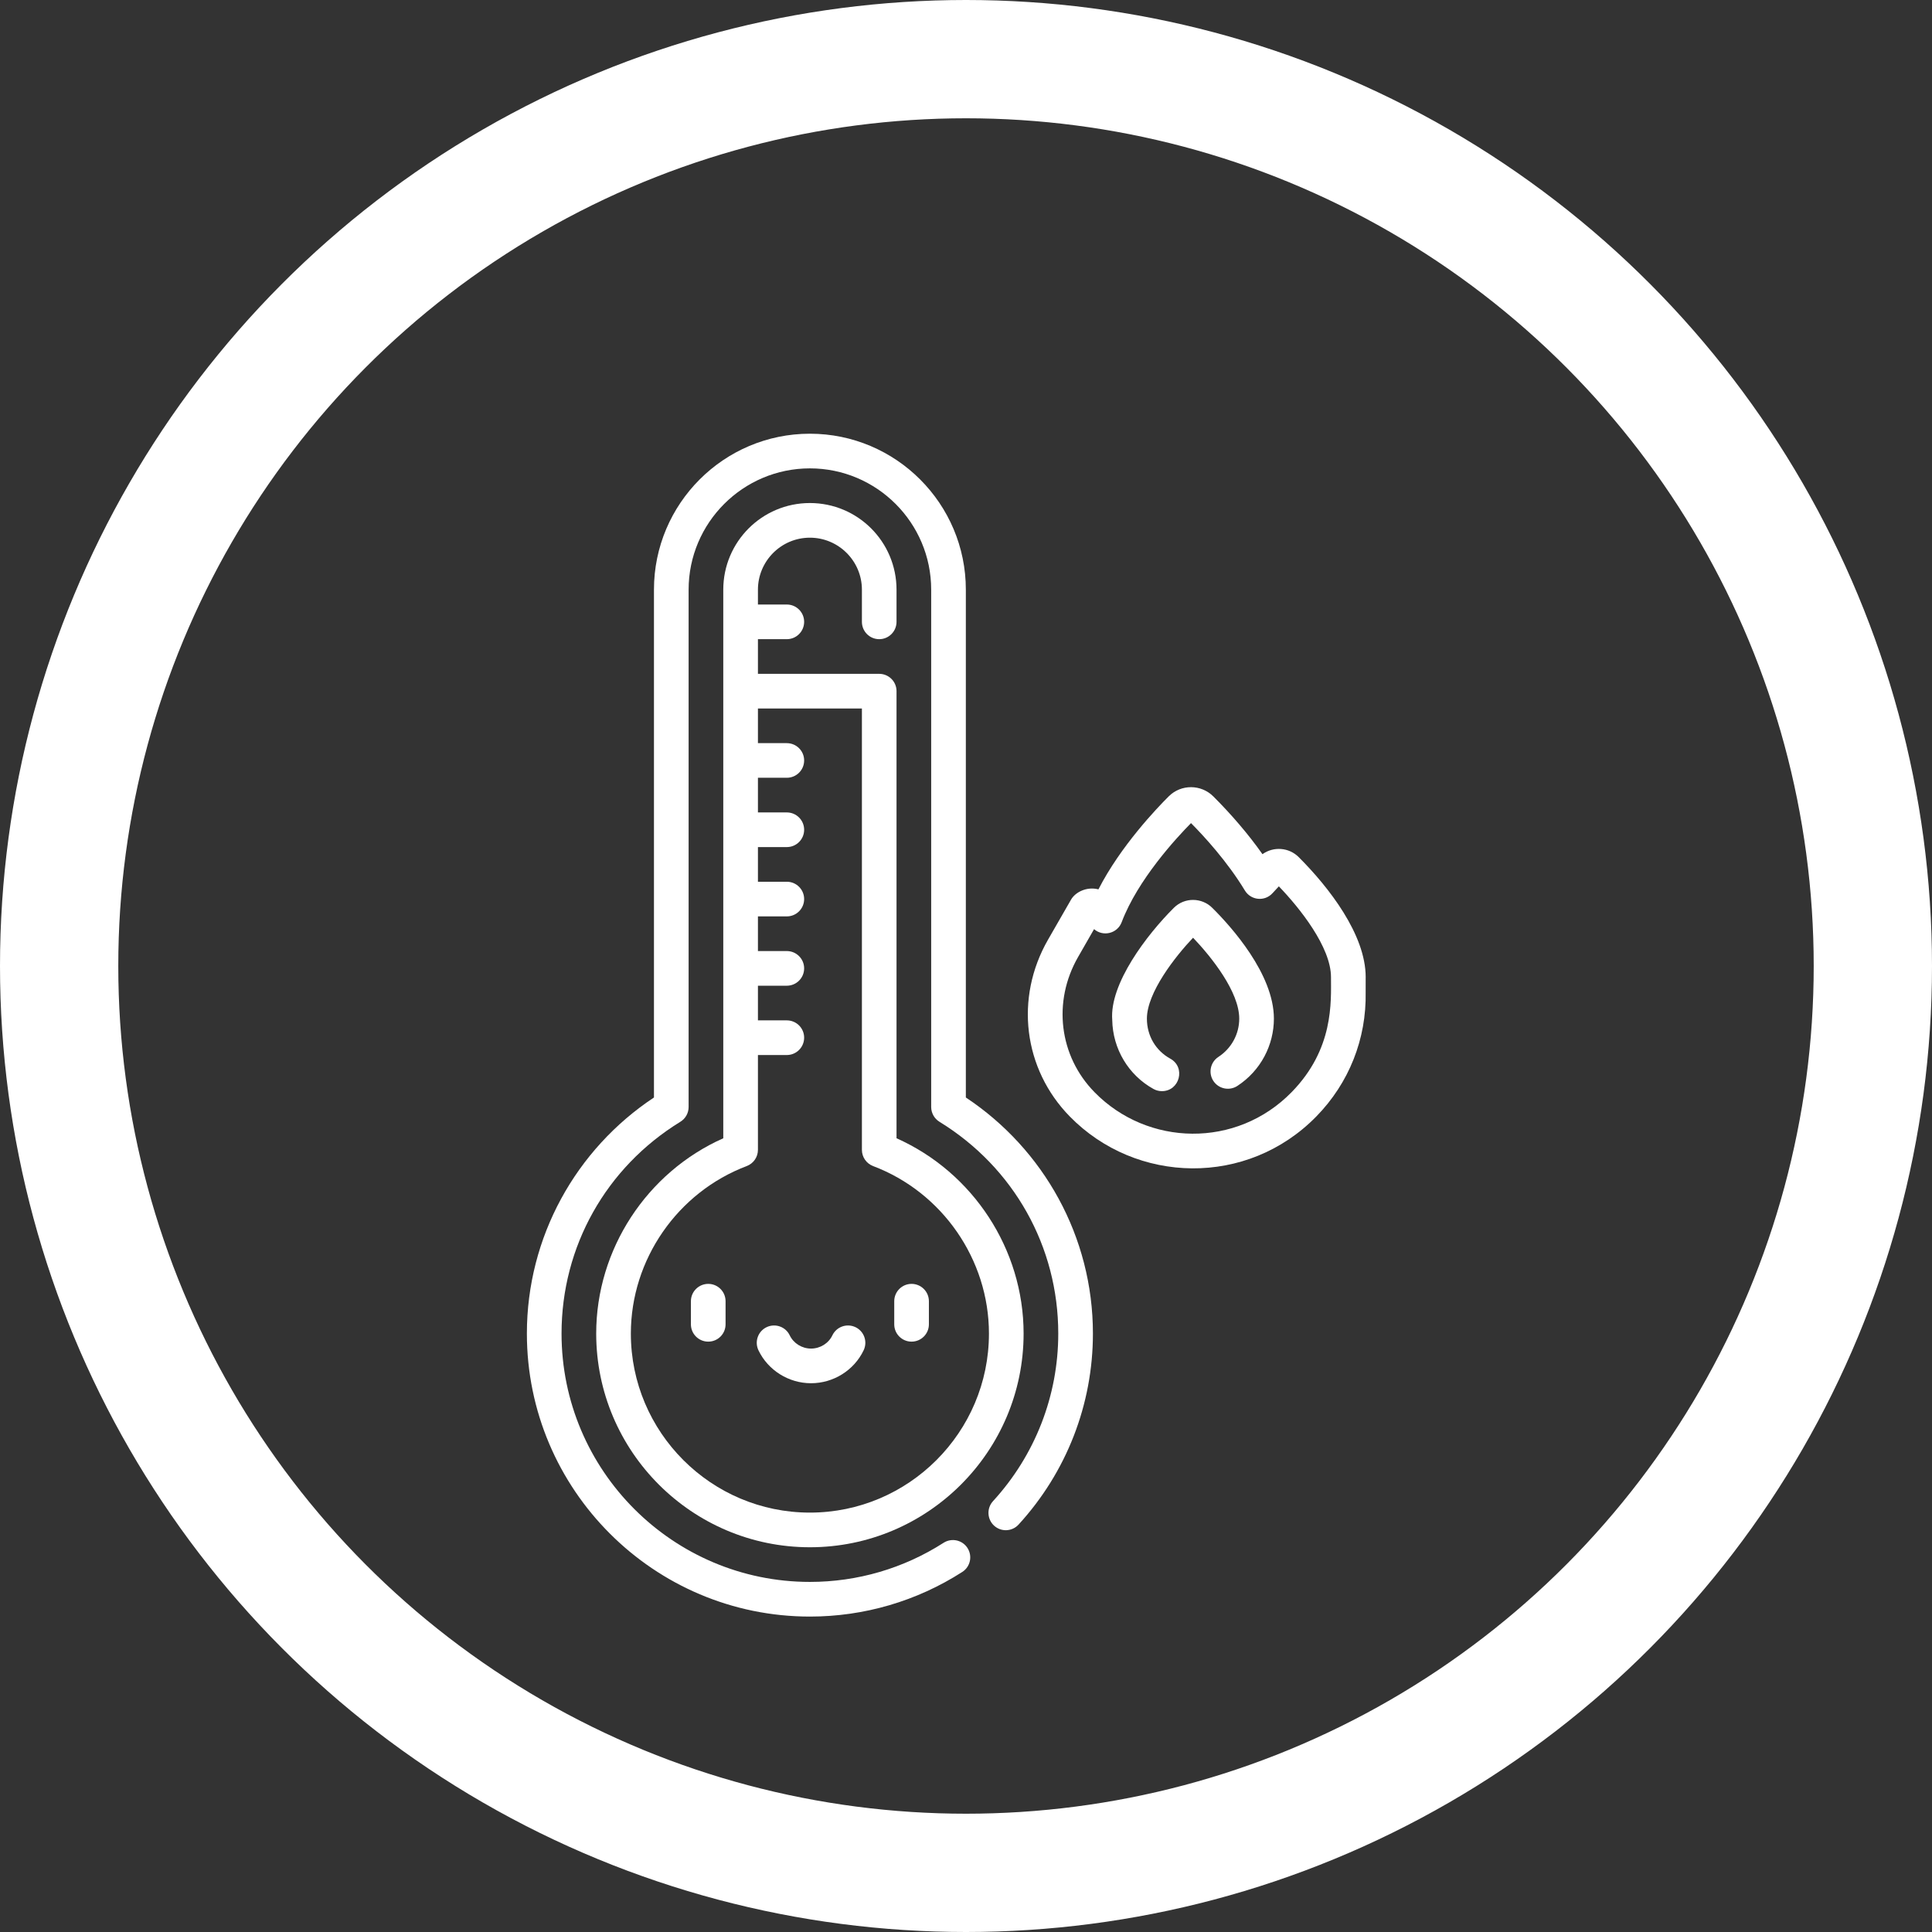 <svg width="49" height="49" viewBox="0 0 49 49" fill="none" xmlns="http://www.w3.org/2000/svg">
<rect x="0" y="0" width="49" height="49" fill="#333333" stroke="none"/>
<circle cx="24.5" cy="24.5" r="23" stroke="white" stroke-width="3"/>
<g clip-path="url(#clip0)">
<path d="M34.637 24.783C34.637 23.702 33.703 22.503 32.938 21.738C32.688 21.489 32.297 21.464 32.019 21.664C31.655 21.148 31.224 20.65 30.777 20.203C30.465 19.888 29.957 19.884 29.642 20.197C29.341 20.497 28.422 21.457 27.859 22.556C27.56 22.479 27.272 22.628 27.164 22.817L26.579 23.835C25.732 25.312 25.954 27.112 27.131 28.315C28.815 30.037 31.635 30.105 33.386 28.315C34.215 27.467 34.659 26.348 34.636 25.164C34.636 24.77 34.637 24.783 34.637 24.783ZM32.758 27.7C31.358 29.131 29.106 29.077 27.759 27.7C26.86 26.782 26.693 25.404 27.342 24.273L27.748 23.565C27.979 23.766 28.34 23.675 28.448 23.389C28.857 22.308 29.837 21.25 30.207 20.876C30.533 21.204 31.126 21.847 31.573 22.585C31.724 22.835 32.076 22.873 32.275 22.652C32.328 22.593 32.382 22.536 32.435 22.48C32.962 23.027 33.757 24.02 33.757 24.783C33.757 25.412 33.833 26.601 32.758 27.7Z" fill="white"/>
<path d="M29.772 23.024C29.089 23.704 28.137 24.95 28.209 25.868C28.221 26.6 28.62 27.269 29.257 27.62C29.324 27.657 29.397 27.674 29.469 27.674C29.921 27.674 30.078 27.068 29.681 26.85C29.309 26.645 29.088 26.266 29.088 25.835C29.088 25.176 29.805 24.261 30.259 23.783C30.73 24.276 31.43 25.156 31.43 25.835C31.43 26.227 31.232 26.59 30.901 26.806C30.698 26.939 30.641 27.211 30.773 27.414C30.906 27.617 31.179 27.674 31.382 27.542C31.979 27.152 32.309 26.501 32.309 25.835C32.309 24.7 31.216 23.491 30.748 23.027C30.485 22.762 30.046 22.752 29.772 23.024Z" fill="white"/>
<path d="M24.496 27.835V14.955C24.496 12.774 22.722 11 20.541 11C18.36 11 16.586 12.774 16.586 14.955V27.835C14.605 29.148 13.363 31.374 13.363 33.822C13.363 37.78 16.583 41 20.541 41C21.915 41 23.252 40.609 24.406 39.868C24.61 39.737 24.669 39.466 24.538 39.261C24.407 39.057 24.136 38.998 23.931 39.129C22.919 39.778 21.747 40.121 20.541 40.121C17.068 40.121 14.242 37.295 14.242 33.822C14.242 31.617 15.369 29.609 17.255 28.451C17.386 28.371 17.465 28.229 17.465 28.076V14.955C17.465 13.259 18.845 11.879 20.541 11.879C22.237 11.879 23.617 13.259 23.617 14.955V28.076C23.617 28.229 23.697 28.371 23.827 28.451C25.713 29.609 26.84 31.617 26.84 33.822C26.84 35.399 26.252 36.908 25.185 38.073C25.021 38.252 25.034 38.53 25.212 38.694C25.391 38.858 25.669 38.846 25.833 38.667C27.049 37.34 27.719 35.619 27.719 33.822C27.719 31.369 26.473 29.146 24.496 27.835Z" fill="white"/>
<path d="M22.738 28.869C22.738 28.262 22.738 18.123 22.738 17.529C22.738 17.526 22.738 17.524 22.738 17.521C22.734 17.283 22.539 17.09 22.298 17.09H19.955H19.223V16.211H19.955C20.198 16.211 20.395 16.014 20.395 15.771C20.395 15.529 20.198 15.332 19.955 15.332H19.223V14.955C19.223 14.234 19.809 13.637 20.541 13.637C21.268 13.637 21.86 14.229 21.86 14.955V15.771C21.86 16.014 22.056 16.211 22.299 16.211C22.541 16.211 22.738 16.014 22.738 15.771V14.955C22.737 13.742 21.757 12.759 20.541 12.758C19.322 12.759 18.344 13.746 18.344 14.955V28.869C16.404 29.733 15.121 31.686 15.121 33.822C15.121 36.811 17.552 39.242 20.541 39.242C23.53 39.242 25.961 36.811 25.961 33.822C25.961 31.686 24.678 29.733 22.738 28.869ZM20.541 38.363C18.037 38.363 16 36.326 16 33.822C16 31.947 17.181 30.239 18.939 29.574C19.11 29.509 19.223 29.346 19.223 29.163V26.758H19.955C20.198 26.758 20.395 26.561 20.395 26.318C20.395 26.075 20.198 25.879 19.955 25.879H19.223V25H19.955C20.198 25 20.395 24.803 20.395 24.56C20.395 24.318 20.198 24.121 19.955 24.121H19.223V23.242H19.955C20.198 23.242 20.395 23.045 20.395 22.802C20.395 22.56 20.198 22.363 19.955 22.363H19.223V21.484H19.955C20.198 21.484 20.395 21.288 20.395 21.045C20.395 20.802 20.198 20.605 19.955 20.605H19.223V19.726H19.955C20.198 19.726 20.395 19.53 20.395 19.287C20.395 19.044 20.198 18.848 19.955 18.848H19.223V17.969H19.955H21.86V29.163C21.86 29.346 21.973 29.509 22.143 29.574C23.901 30.239 25.082 31.947 25.082 33.822C25.082 36.326 23.045 38.363 20.541 38.363Z" fill="white"/>
<path d="M17.963 32.562C17.72 32.562 17.523 32.759 17.523 33.002V33.588C17.523 33.831 17.72 34.027 17.963 34.027C18.206 34.027 18.402 33.831 18.402 33.588V33.002C18.402 32.759 18.206 32.562 17.963 32.562Z" fill="white"/>
<path d="M23.119 34.027C23.362 34.027 23.559 33.831 23.559 33.588V33.002C23.559 32.759 23.362 32.562 23.119 32.562C22.877 32.562 22.68 32.759 22.68 33.002V33.588C22.68 33.831 22.877 34.027 23.119 34.027Z" fill="white"/>
<path d="M20.029 33.867C19.925 33.648 19.662 33.556 19.443 33.66C19.224 33.765 19.132 34.027 19.236 34.246C19.479 34.754 20.003 35.082 20.57 35.082C21.138 35.082 21.662 34.754 21.904 34.246C22.009 34.027 21.916 33.765 21.697 33.66C21.478 33.556 21.216 33.648 21.111 33.867C21.014 34.071 20.801 34.203 20.57 34.203C20.339 34.203 20.127 34.071 20.029 33.867Z" fill="white"/>
</g>
<defs>
<clipPath id="clip0">
<rect width="30" height="30" fill="white" transform="translate(9 11)"/>
</clipPath>
</defs>
</svg>

